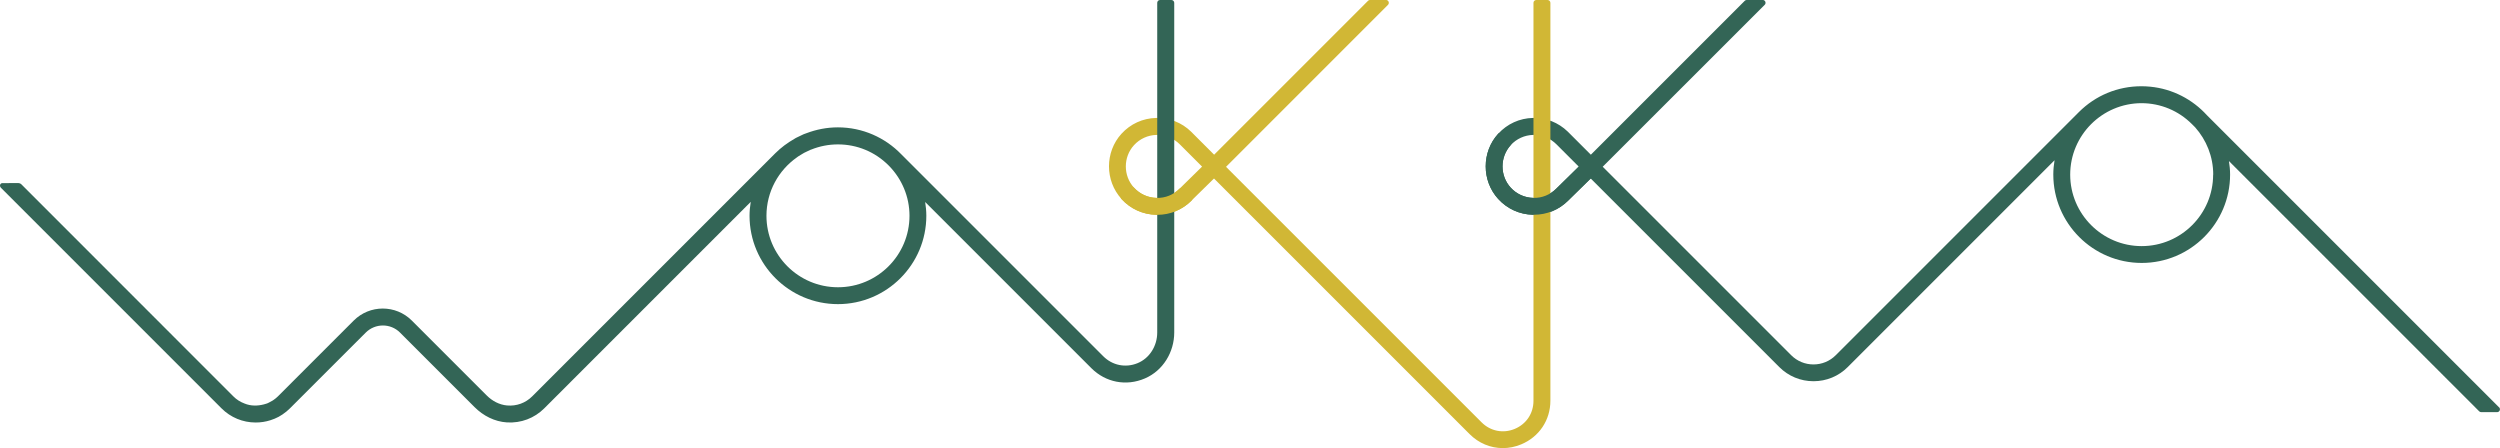 <?xml version="1.0" encoding="UTF-8"?><svg id="_レイヤー_2" xmlns="http://www.w3.org/2000/svg" viewBox="0 0 582.06 104.36"><defs><style>.cls-1{fill:#336556;}.cls-2{fill:#d1b735;}</style></defs><g id="_レイヤー_1-2"><path class="cls-1" d="m581.86,94.86l-68.03-68.03c-3.35-3.68-8-6.15-13.23-6.65,0,0,0,0-.01,0-.64-.06-1.29-.1-1.95-.1-.01,0-.03,0-.04,0s-.03,0-.04,0c-5.5,0-10.67,2.14-14.56,6.03l-56.59,56.59c-1.39,1.39-3.23,2.15-5.19,2.15s-3.8-.76-5.19-2.15l-43.88-43.88L410.87,1.12c.19-.19.24-.47.14-.72s-.34-.41-.61-.41h-3.71c-.17,0-.34.07-.46.19l-35.84,35.84-5.38-5.38c-2.19-2.12-5.09-3.27-8.11-3.18-3.11.07-5.98,1.38-8.08,3.68-3.88,4.26-3.88,10.92,0,15.18,2.1,2.3,4.97,3.61,8.07,3.68h.27c3.01,0,5.83-1.17,7.95-3.29l5.25-5.15,43.9,43.9c2.13,2.13,4.96,3.3,7.97,3.3s5.85-1.17,7.97-3.3l48.15-48.15c-.18,1.09-.29,2.19-.29,3.33,0,11.35,9.23,20.58,20.58,20.58s20.58-9.23,20.58-20.58c0-1.07-.11-2.11-.27-3.14l58.27,58.27c.12.12.29.19.46.19h3.71c.27,0,.51-.16.61-.41s.04-.53-.14-.72Zm-224.71-63.45c1.96,0,3.8.76,5.26,2.22l5.16,5.16-5.24,5.14c-1.41,1.41-3.31,2.22-5.36,2.15-2.02-.05-3.89-.9-5.26-2.4-2.52-2.77-2.52-7.1,0-9.87,1.37-1.5,3.24-2.35,5.26-2.4h.18Zm158.12,9.25c0,9.18-7.47,16.64-16.64,16.64s-16.64-7.47-16.64-16.64,7.45-16.62,16.61-16.64c4.43.01,8.6,1.74,11.73,4.87l.75.75c2.61,2.94,4.21,6.79,4.21,11.02Z"/><path class="cls-2" d="m360.32,0h-2.63c-.36,0-.66.29-.66.66v92.66c0,2.92-1.67,5.42-4.37,6.54-2.69,1.12-5.65.53-7.71-1.53l-59.5-59.49L323.16,1.12c.19-.19.24-.47.14-.72s-.34-.41-.61-.41h-3.71c-.17,0-.34.07-.46.19l-35.84,35.84-5.38-5.38c-2.16-2.1-5.01-3.23-8.11-3.18-3.11.07-5.98,1.38-8.08,3.68-3.88,4.26-3.88,10.92,0,15.18,2.1,2.3,4.97,3.61,8.07,3.68h.27c3.01,0,5.83-1.17,7.95-3.29l5.25-5.15,59.52,59.52c2.1,2.1,4.84,3.25,7.72,3.25,1.46,0,2.9-.29,4.28-.87,4.19-1.74,6.8-5.64,6.8-10.18V.66c0-.36-.29-.66-.66-.66Zm-90.87,31.41c1.96,0,3.8.76,5.26,2.22l5.16,5.16-5.24,5.14c-1.42,1.42-3.29,2.2-5.36,2.15-2.02-.05-3.89-.9-5.26-2.4-2.52-2.77-2.52-7.1,0-9.87,1.37-1.5,3.24-2.35,5.26-2.4h.18Z"/><path class="cls-1" d="m371.51,39.12l-2.79-.95c-.24-.08-.5-.02-.67.15l-5.71,5.6c-1.41,1.41-3.31,2.22-5.36,2.15-2.02-.05-3.89-.9-5.26-2.4-2.52-2.77-2.52-7.1,0-9.87.12-.13.18-.3.17-.47,0-.17-.08-.34-.21-.46l-1.94-1.77c-.27-.24-.68-.23-.93.04-3.88,4.26-3.88,10.92,0,15.18,2.1,2.3,4.97,3.61,8.07,3.68h.27c3.01,0,5.83-1.17,7.95-3.29l6.65-6.52c.16-.16.23-.39.18-.61-.05-.22-.21-.4-.43-.48Z"/><path class="cls-1" d="m272.72,0h-2.63c-.36,0-.66.29-.66.66v76.77c0,3.08-1.76,5.99-4.62,7.14-2.78,1.12-5.82.5-7.95-1.63l-47.06-47.06c-3.74-3.84-8.96-6.23-14.72-6.23-2.59,0-5.05.5-7.34,1.37-.2.08-.41.14-.61.22-.27.11-.52.25-.78.37-.35.17-.71.32-1.06.51-.12.07-.24.15-.36.22-1.6.91-3.09,2.02-4.43,3.35l-56.59,56.59c-1.54,1.54-3.65,2.32-5.86,2.12-1.79-.16-3.44-1.04-4.71-2.31l-12.31-12.31s0,0,0,0l-5.14-5.14c-3.74-3.74-9.8-3.74-13.54,0l-5.14,5.14s0,0,0,0l-12.5,12.5c-.31.31-.65.58-1.01.83-.1.07-.21.13-.31.2-.26.16-.54.31-.82.44-.13.06-.26.13-.39.18-.24.09-.49.16-.74.22-1.44.37-3.03.41-4.5-.2h0c-.97-.36-1.86-.91-2.61-1.67L4.95,42.89c-.16-.16-.39-.26-.62-.26H.56c-.53,0-.77.67-.33,1.1.18.18,51.34,51.34,51.34,51.34,2.13,2.13,4.96,3.3,7.97,3.3,1.17,0,2.31-.18,3.39-.52.07-.02.14-.05.22-.08.25-.08.5-.17.75-.27.26-.11.51-.23.77-.36.06-.03.13-.06.19-.09.3-.16.6-.34.89-.54.01,0,.03-.02.04-.03.29-.2.57-.41.85-.63.01-.01.03-.02.04-.03.29-.24.56-.49.83-.75l17.65-17.64c2.2-2.19,5.77-2.2,7.97,0l8.38,8.38s0,0,0,0l8.98,8.98c2.02,2.02,4.67,3.38,7.53,3.56,3.28.2,6.4-.98,8.7-3.28l48.07-48.07c-.17,1.05-.28,2.13-.28,3.23,0,11.35,9.23,20.58,20.58,20.58s20.58-9.23,20.58-20.58c0-1.09-.11-2.15-.27-3.2l38.69,38.69c3.33,3.33,8.12,4.26,12.47,2.39,4.22-1.81,6.83-6.12,6.83-10.71V.66c0-.36-.29-.66-.66-.66Zm-77.63,66.88c-9.18,0-16.64-7.47-16.64-16.64,0-5.62,2.81-10.59,7.09-13.6.09-.06.18-.14.27-.2.27-.18.55-.34.83-.51.19-.11.37-.24.57-.34.19-.1.39-.18.58-.28.3-.15.6-.3.91-.43.06-.02.12-.04.18-.06,1.95-.78,4.05-1.2,6.21-1.2,4.45,0,8.63,1.73,11.77,4.87l.21.21c2.89,3,4.68,7.06,4.68,11.54,0,9.18-7.47,16.64-16.64,16.64Z"/><path class="cls-2" d="m277.41,45.8l-1.85-1.87c-.12-.12-.29-.19-.47-.19h0c-.17,0-.34.07-.46.19-1.42,1.42-3.29,2.2-5.36,2.15-2.02-.05-3.89-.9-5.26-2.4-.12-.13-.28-.21-.46-.21-.17-.01-.34.05-.47.17l-1.94,1.77c-.27.24-.29.66-.04.93,2.1,2.3,4.97,3.61,8.07,3.68h.27c3.01,0,5.83-1.17,7.96-3.29.26-.26.26-.67,0-.93Z"/></g></svg>